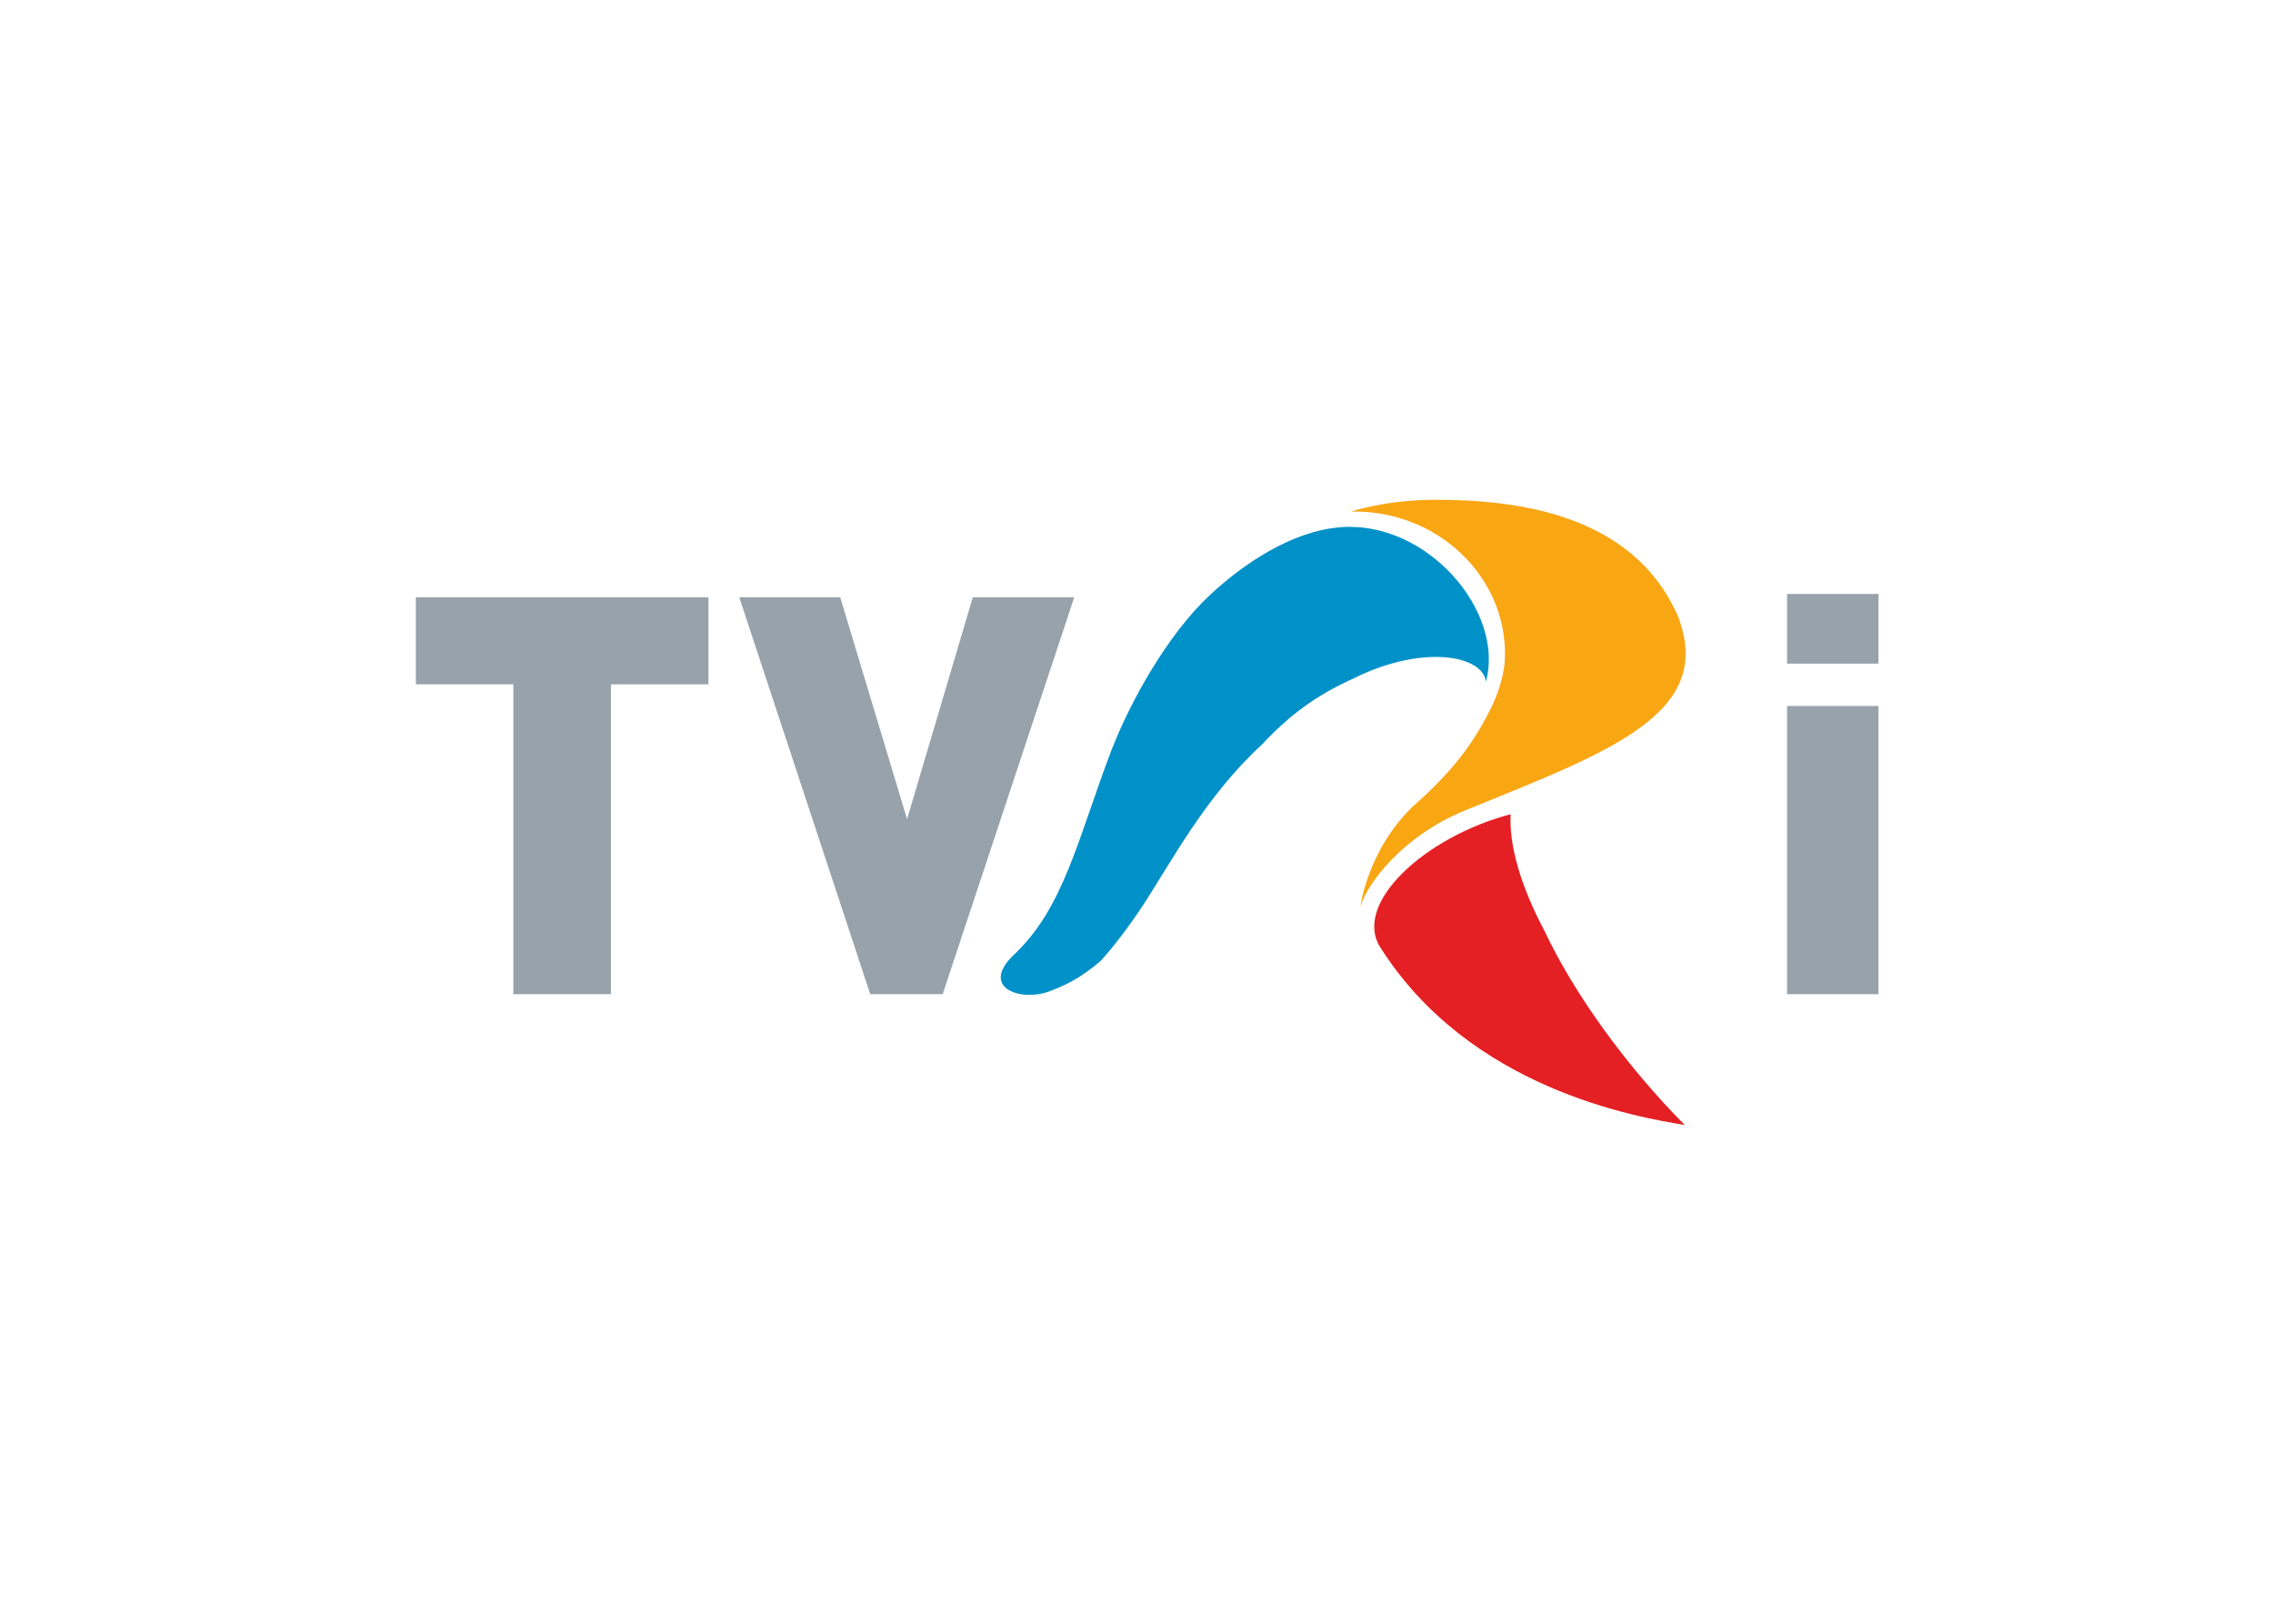 <svg clip-rule="evenodd" fill-rule="evenodd" stroke-linejoin="round" stroke-miterlimit="2" viewBox="0 0 560 400" xmlns="http://www.w3.org/2000/svg"><g fill-rule="nonzero" transform="matrix(.45 0 0 .45 -2425.89 -7.746)"><g transform="matrix(.614 0 0 .614 6140 188.584)"><path d="m-140.706 250.899c-38.81 36.047-71.822 96.146-88.715 139.821-29.61 78.377-42.145 139.318-86.052 180.909-32.775 30.571 7.572 43.85 34.075 31.927 14.401-5.372 28.328-13.355 42.995-26.164 11.859-13.154 24.431-29.612 38.298-50.531 24.097-37.041 55.354-96.391 105.163-142.026 23.435-25.228 47.765-43.805 81.99-59.143 60.589-30.207 114.765-20.963 117.854 2.898 16.973-62.656-52.398-143.221-128.994-137.689-44.168 3.191-87.773 33.209-116.614 59.998z" fill="#0091c8"/><path d="m126.9 446.86c-76.313 20.028-140.998 79.485-116.248 118.6 79.808 126.135 228.239 151.302 271.524 158.472-50.097-50.354-98.076-115.501-125.115-173.187 0 0-.001-.001-.001-.002-20.966-39.414-31.599-75.558-30.16-103.883z" fill="#e42024"/><path d="m59.717 166.485c-43.738 0-75.233 10.524-75.233 10.524 78.886-1.808 142.931 61.468 136.997 136.003-1.525 13.279-5.933 26.615-12.432 39.895-15.427 31.192-34.614 55.808-65.355 83.44-34.591 30.329-47.942 73.418-50.721 92.81 6.095-20.662 37.815-63.029 92.943-85.53 128.138-52.3 225.119-86.097 189.632-174.646-40.799-90.639-144.348-102.496-215.831-102.496z" fill="#f9a613"/></g><path d="m6368.16 561.455v-157.755h50.04v157.755zm0-180.945v-38.142h50.04v38.142z" fill="#97a2ab" transform="translate(1.103)"/><path d="m5618.53 344.198v47.6h53.39v169.656h53.42v-169.624h53.39v-47.632zm304.93 0-35.98 121.436-36.61-121.436h-55.26l71.71 217.256h39.65l72.04-217.256z" fill="#97a2ab"/></g></svg>